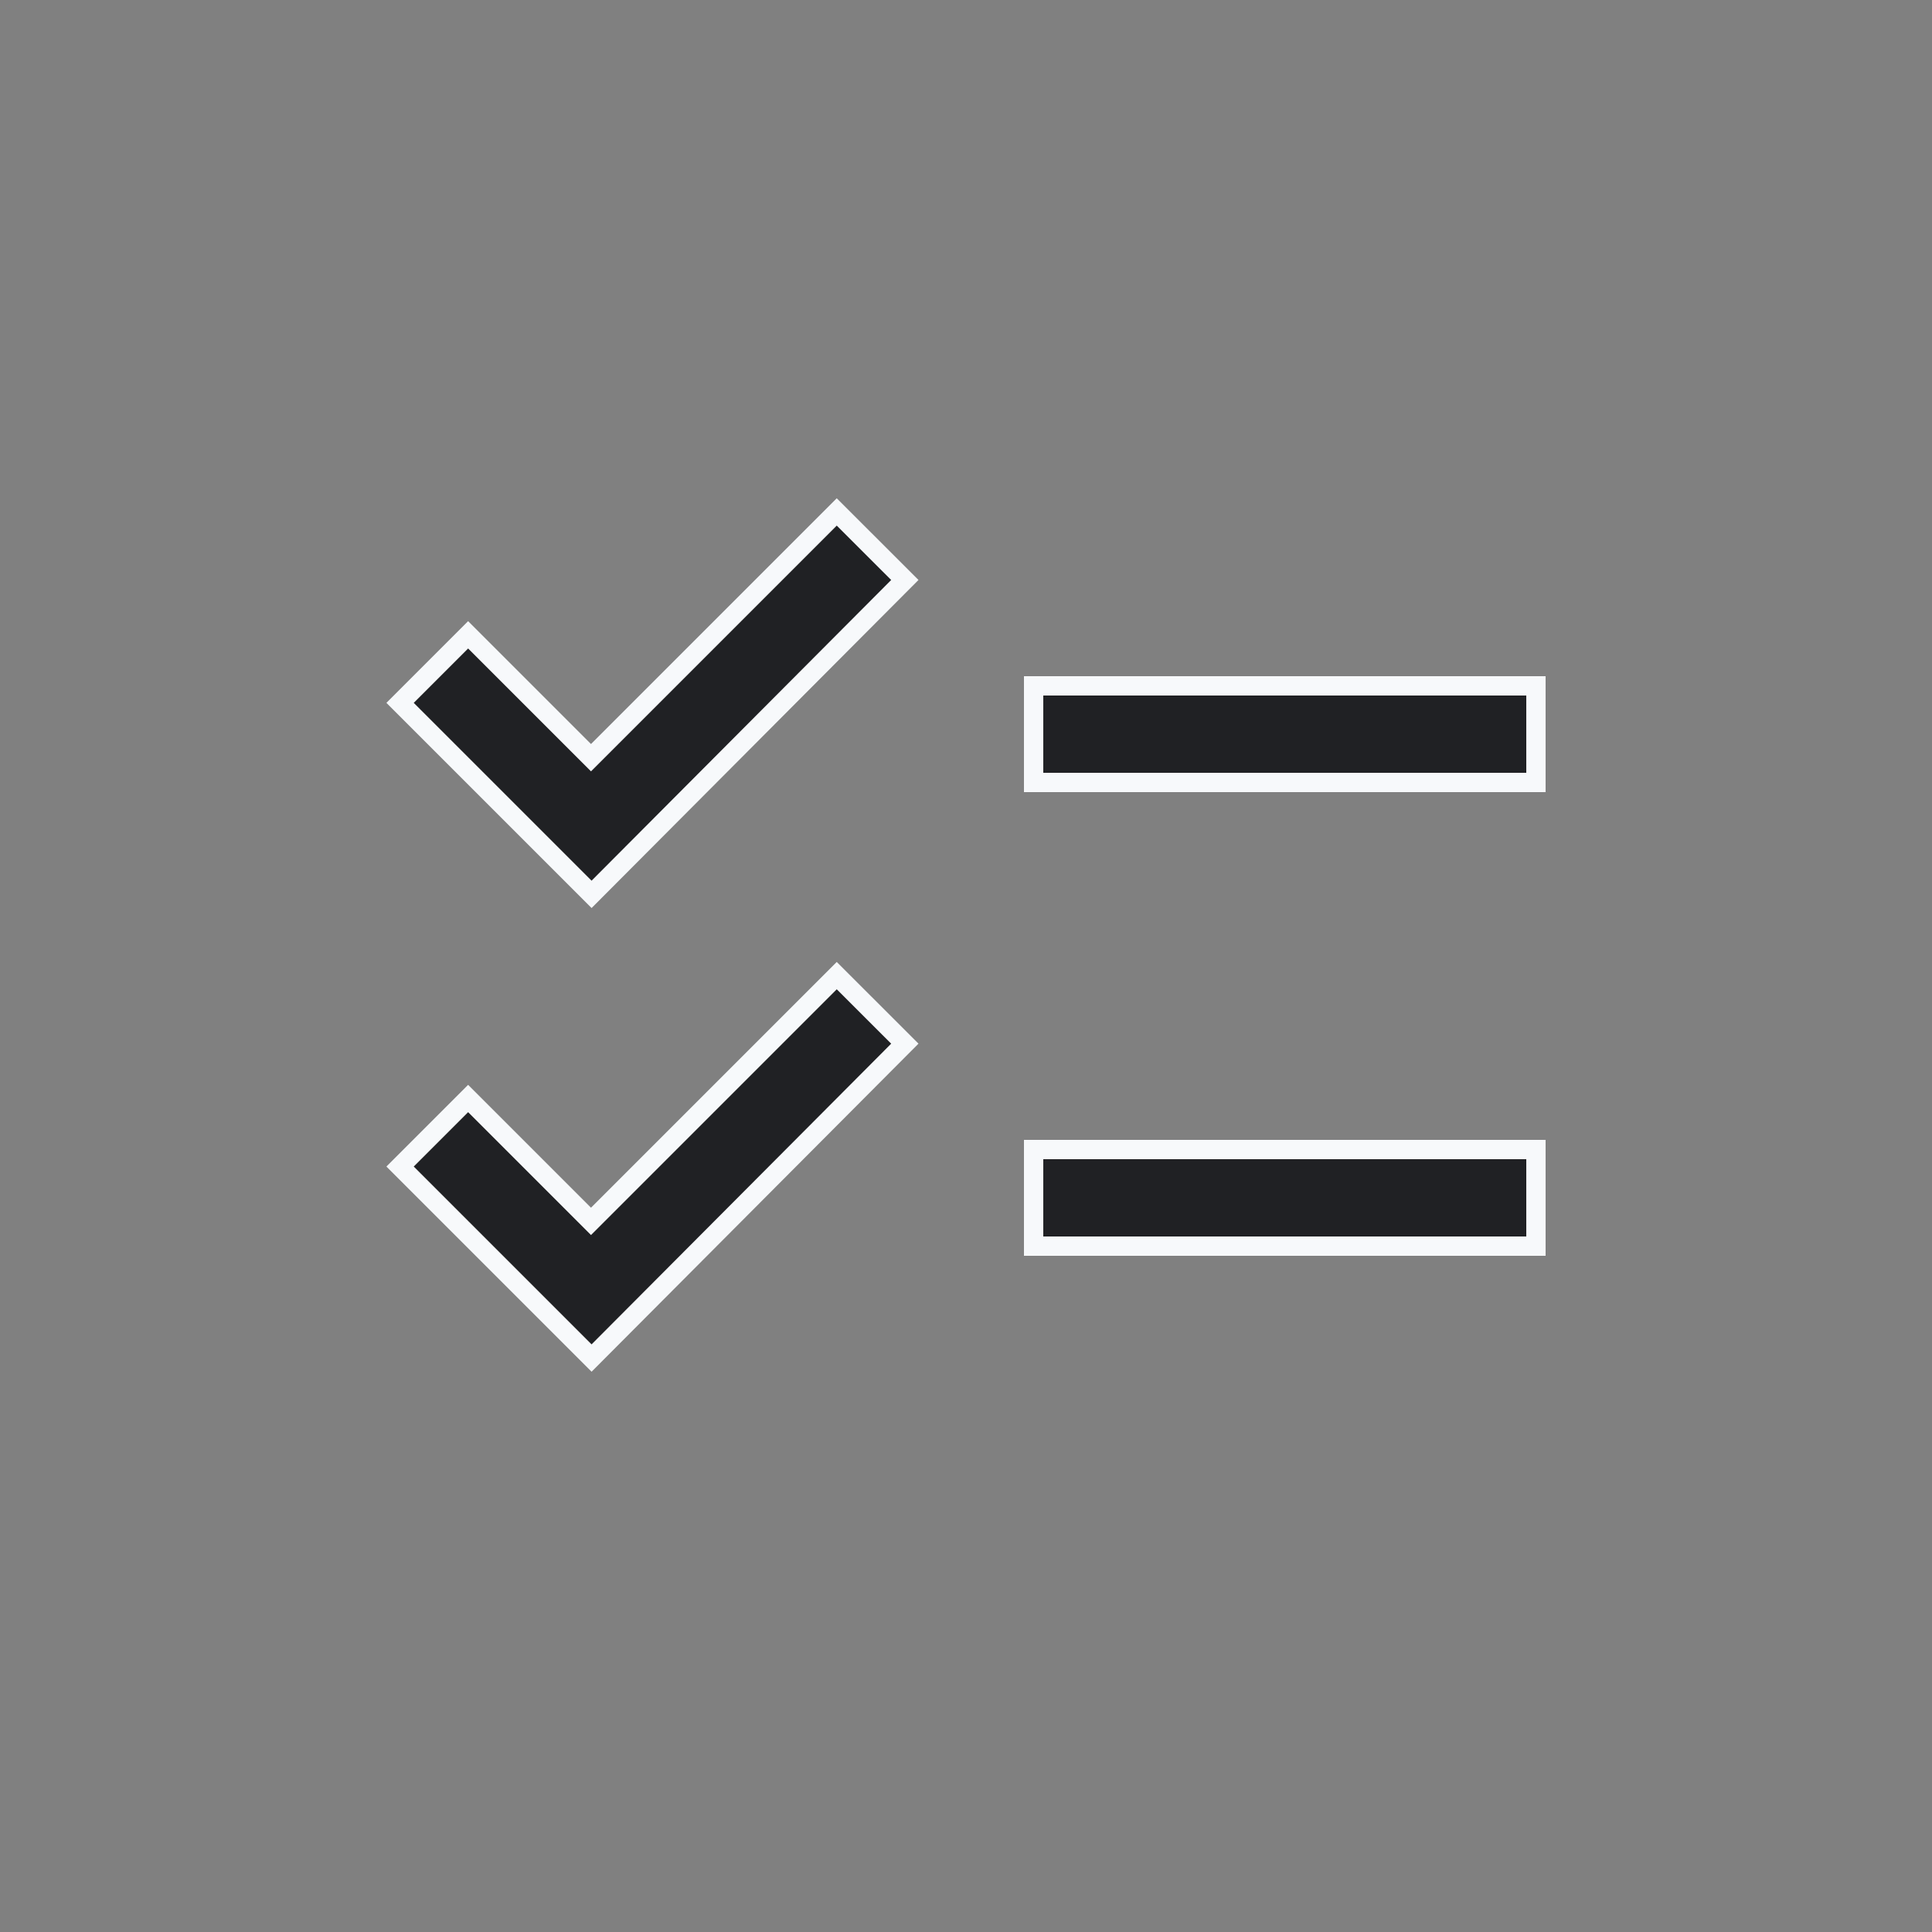 <?xml version="1.0" encoding="UTF-8"?>
<svg xmlns="http://www.w3.org/2000/svg" width="50" height="50" viewBox="0 0 50 50" fill="none">
  <rect x="0" y="0" width="50" height="50" fill="#808080" stroke="none"/>
  <path d="M23.417 15.01L15.31 23.146L10.354 18.19L12.115 16.429L15.118 19.432L15.295 19.609L15.472 19.432L21.655 13.249L23.417 15.01ZM23.417 27.01L15.31 35.146L10.354 30.19L12.115 28.429L15.118 31.432L15.295 31.609L15.472 31.432L21.655 25.249L23.417 27.01ZM26.75 20.25V17.75H39.75V20.25H26.75ZM26.75 32.25V29.75H39.75V32.25H26.75Z" fill="#202124" stroke="#F7F9FB" stroke-width="0.5"></path>
</svg>

